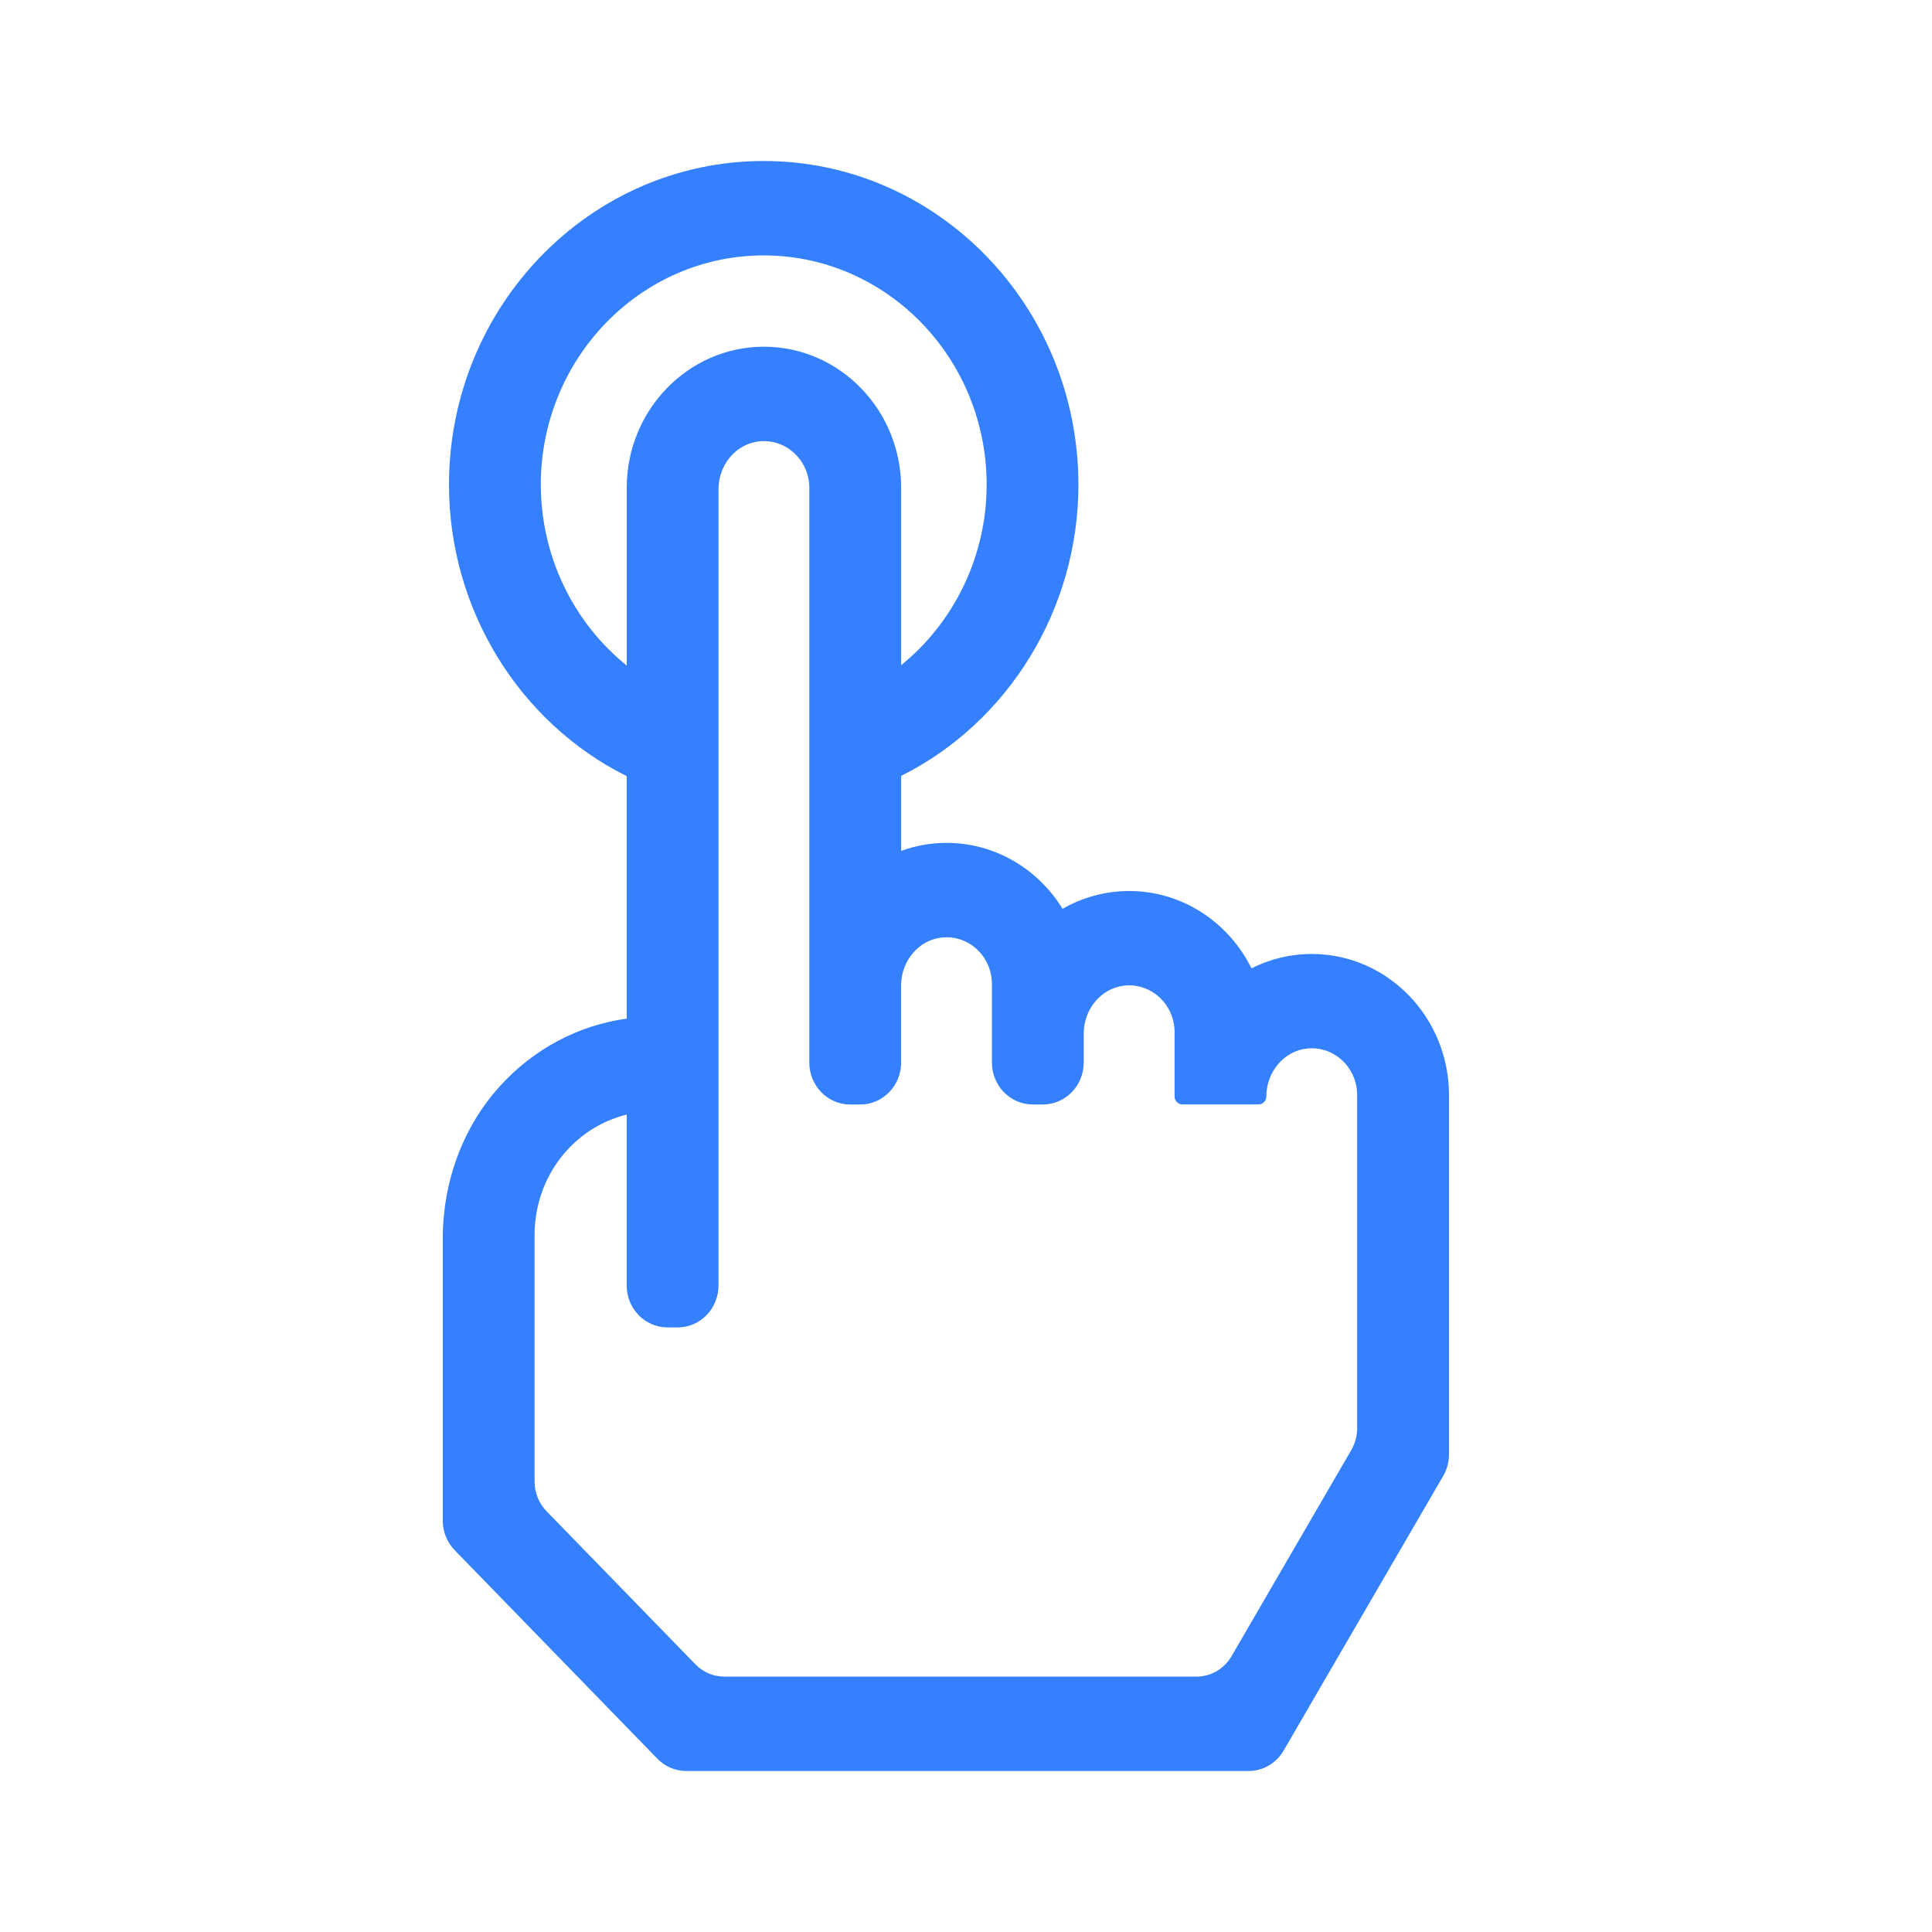 <svg width="48" height="48" viewBox="0 0 48 48" fill="none" xmlns="http://www.w3.org/2000/svg">
<g clip-path="url(#clip0_4443_73555)">
<path d="M32.591 23.701C32.054 23.701 31.546 23.829 31.093 24.058C30.529 22.92 29.38 22.137 28.054 22.137C27.454 22.137 26.89 22.298 26.399 22.579C25.795 21.596 24.729 20.941 23.517 20.941C23.121 20.941 22.742 21.012 22.389 21.14V19.277C25.053 17.945 26.793 15.134 26.793 12.042C26.793 7.607 23.285 4 18.974 4C14.663 4 11.155 7.607 11.155 12.043C11.155 15.141 12.9 17.953 15.57 19.283V25.307C14.371 25.474 13.268 26.055 12.427 26.978C11.492 28.003 11 29.373 11 30.778V37.778C11 38.054 11.106 38.32 11.297 38.515L16.333 43.695C16.523 43.891 16.781 44 17.049 44H31.023C31.379 44 31.709 43.807 31.891 43.493L35.856 36.669C35.95 36.507 36 36.323 36 36.134V27.207C36 25.274 34.471 23.701 32.591 23.701ZM13.436 12.043C13.436 8.901 15.921 6.346 18.974 6.346C22.027 6.346 24.513 8.901 24.513 12.043C24.513 13.82 23.701 15.465 22.389 16.526V12.12C22.389 10.187 20.86 8.614 18.98 8.614C17.101 8.614 15.571 10.187 15.571 12.12V16.535C14.252 15.474 13.437 13.825 13.437 12.043H13.436ZM33.575 36.022L30.597 41.148C30.414 41.462 30.084 41.655 29.728 41.655H17.994C17.726 41.655 17.467 41.546 17.278 41.35L13.577 37.544C13.387 37.348 13.281 37.083 13.281 36.807V30.694C13.281 29.23 14.246 28.018 15.57 27.691V31.938C15.57 32.513 16.024 32.979 16.583 32.979H16.838C17.397 32.979 17.851 32.513 17.851 31.938V12.154C17.851 11.55 18.285 11.022 18.87 10.965C19.54 10.899 20.107 11.443 20.107 12.12V26.399C20.107 26.974 20.561 27.441 21.12 27.441H21.375C21.934 27.441 22.388 26.974 22.388 26.399V24.481C22.388 23.877 22.823 23.348 23.408 23.292C24.078 23.227 24.644 23.771 24.644 24.447V26.398C24.644 26.973 25.098 27.44 25.657 27.44H25.912C26.471 27.44 26.925 26.973 26.925 26.398V25.676C26.925 25.072 27.36 24.544 27.945 24.486C28.615 24.422 29.182 24.965 29.182 25.642V27.24C29.182 27.35 29.27 27.439 29.376 27.439H31.269C31.376 27.439 31.462 27.349 31.462 27.24C31.462 26.635 31.898 26.107 32.482 26.05C33.152 25.985 33.718 26.528 33.718 27.205V35.485C33.718 35.674 33.669 35.858 33.575 36.02L33.575 36.022Z" fill="#3580FF"/>
</g>
<defs>
<clipPath id="clip0_4443_73555">
<rect width="25" height="40" fill="white" transform="translate(11 4)"/>
</clipPath>
</defs>
</svg>
